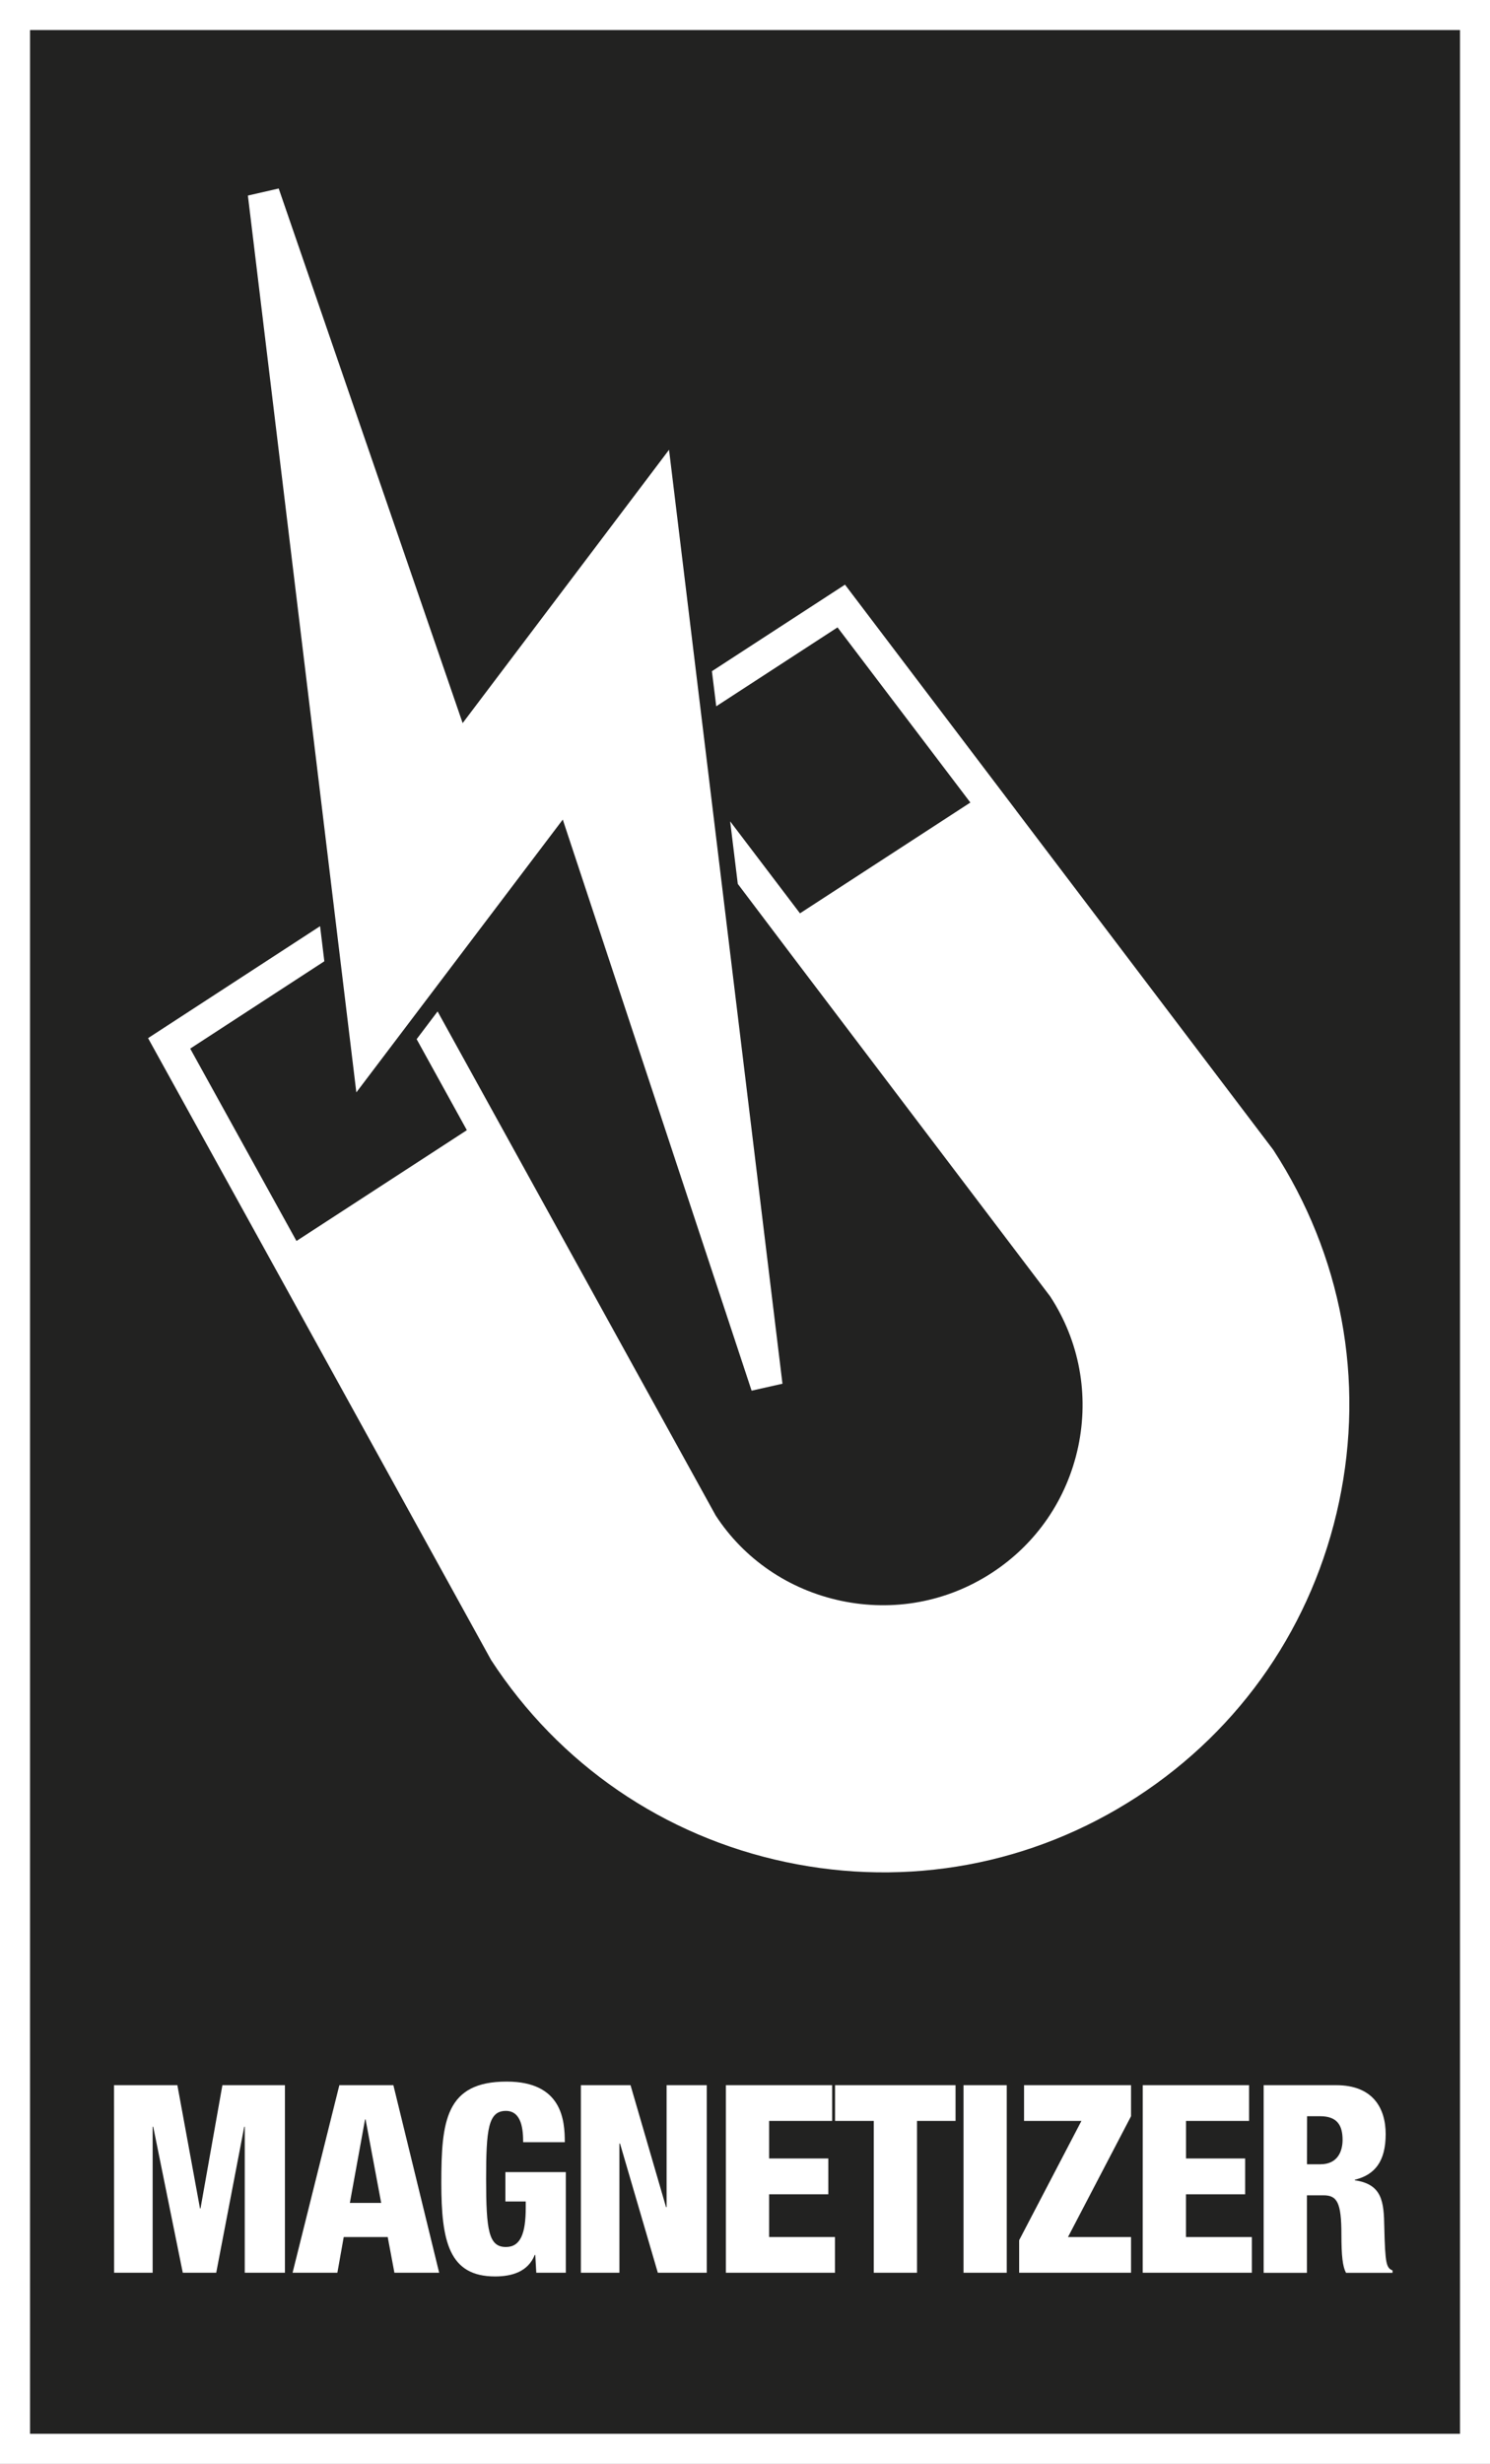 <?xml version="1.0" encoding="utf-8"?>
<!-- Generator: Adobe Illustrator 16.0.4, SVG Export Plug-In . SVG Version: 6.00 Build 0)  -->
<!DOCTYPE svg PUBLIC "-//W3C//DTD SVG 1.1//EN" "http://www.w3.org/Graphics/SVG/1.1/DTD/svg11.dtd">
<svg version="1.1" id="Ebene_1" xmlns:x="http://ns.adobe.com/Extensibility/1.0/" xmlns:i="http://ns.adobe.com/AdobeIllustrator/10.0/" xmlns:graph="http://ns.adobe.com/Graphs/1.0/"
	 xmlns="http://www.w3.org/2000/svg" xmlns:xlink="http://www.w3.org/1999/xlink" x="0px" y="0px" width="34.718px"
	 height="57.392px" viewBox="10.987 13.823 34.718 57.392" enable-background="new 10.987 13.823 34.718 57.392"
	 xml:space="preserve">
<rect x="10.987" y="13.823" width="34.718" height="57.392" fill="#808080" stroke="none"/>
<rect x="11.337" y="14.173" fill="#222221" stroke="#FFFFFF" stroke-width="0.7" stroke-miterlimit="10" width="34.019" height="56.692"/>
<g>
	<g>
		<path fill="#FFFFFF" d="M13.644,62.395h1.476l0.527,2.871h0.012l0.51-2.871h1.457v4.369H16.69v-3.402h-0.012l-0.653,3.402h-0.779
			l-0.689-3.402h-0.013v3.402h-0.898L13.644,62.395L13.644,62.395z"/>
		<path fill="#FFFFFF" d="M18.894,62.395h1.259l1.067,4.369h-1.043l-0.156-0.832h-1.025l-0.148,0.832h-1.044L18.894,62.395z
			 M19.505,63.192h-0.012l-0.354,1.945h0.73L19.505,63.192z"/>
		<path fill="#FFFFFF" d="M23.177,63.723c0-0.281-0.03-0.729-0.402-0.729c-0.413,0-0.461,0.43-0.461,1.592
			c0,1.192,0.06,1.578,0.461,1.578c0.342,0,0.462-0.318,0.462-0.918v-0.142h-0.474V64.42h1.408v2.344h-0.688l-0.024-0.416h-0.012
			c-0.156,0.393-0.533,0.502-0.924,0.502c-1.073,0-1.253-0.814-1.253-2.178c0-1.433,0.096-2.361,1.522-2.361
			c1.302,0,1.355,0.916,1.355,1.412H23.177z"/>
		<path fill="#FFFFFF" d="M24.522,62.395h1.157l0.827,2.84h0.013v-2.84h0.936v4.369h-1.14l-0.881-3.01h-0.014v3.01h-0.898V62.395z"
			/>
		<path fill="#FFFFFF" d="M27.9,62.395h2.477v0.832h-1.469v0.875h1.379v0.834h-1.379v0.996h1.535v0.832H27.9V62.395z"/>
		<path fill="#FFFFFF" d="M31.343,63.227h-0.898v-0.832h2.807v0.832h-0.898v3.537h-1.008v-3.537H31.343z"/>
		<path fill="#FFFFFF" d="M33.438,62.395h1.007v4.369h-1.007V62.395z"/>
		<path fill="#FFFFFF" d="M34.734,66.006l1.451-2.779h-1.337v-0.832h2.493v0.723l-1.469,2.814h1.469v0.832h-2.607V66.006z"/>
		<path fill="#FFFFFF" d="M37.614,62.395h2.477v0.832h-1.469v0.875H40v0.834h-1.379v0.996h1.535v0.832h-2.543L37.614,62.395
			L37.614,62.395z"/>
		<path fill="#FFFFFF" d="M40.433,62.395h1.69c0.857,0,1.151,0.539,1.151,1.139c0,0.637-0.252,0.949-0.72,1.064v0.012
			c0.642,0.092,0.678,0.502,0.688,1.09c0.02,0.863,0.048,0.949,0.192,1.01v0.056H42.35c-0.078-0.146-0.107-0.392-0.107-0.888
			c0-0.758-0.103-0.918-0.42-0.918h-0.384v1.806h-1.008v-4.37H40.433z M41.441,64.237h0.312c0.408,0,0.517-0.311,0.517-0.568
			c0-0.33-0.119-0.551-0.521-0.551h-0.306L41.441,64.237L41.441,64.237z"/>
	</g>
</g>
<g>
	<polygon fill="#FFFFFF" points="24.1,32.914 19.29,39.269 16.763,18.378 17.481,18.214 21.767,30.667 26.576,24.3 29.219,46.055 
		28.5,46.217 	"/>
	<g>
		<polygon fill="#FFFFFF" points="19.654,34.609 19.139,34.943 19.238,35.761 19.391,35.664 20.303,37.318 20.792,36.672 		"/>
		<polygon fill="#FFFFFF" points="26.883,29.907 25.462,30.831 27.29,33.242 27.112,31.783 26.534,31.017 26.984,30.725 		"/>
		<path fill="#FFFFFF" d="M40.655,40.607l-5.99-7.902h0.001l-3.99-5.263l-3.101,2.016l0.101,0.817l2.826-1.838l3.095,4.08
			l-3.97,2.581L28,32.955l0.178,1.457l1.272,1.684l6.008,7.927c0.679,1.04,0.909,2.284,0.651,3.503
			c-0.261,1.219-0.975,2.262-2.017,2.938c-1.043,0.677-2.287,0.906-3.508,0.648c-1.218-0.258-2.261-0.973-2.921-1.988l-4.818-8.731
			l0,0l-1.662-3.01l-0.488,0.646l1.17,2.12l-3.97,2.581l-2.476-4.481l3.125-2.034l-0.099-0.818l-4.008,2.608l3.179,5.755
			l4.814,8.731c1.582,2.43,4.021,4.103,6.866,4.706c2.847,0.603,5.75,0.063,8.183-1.518s4.104-4.019,4.708-6.865
			S42.252,43.06,40.655,40.607z"/>
	</g>
</g>
</svg>
